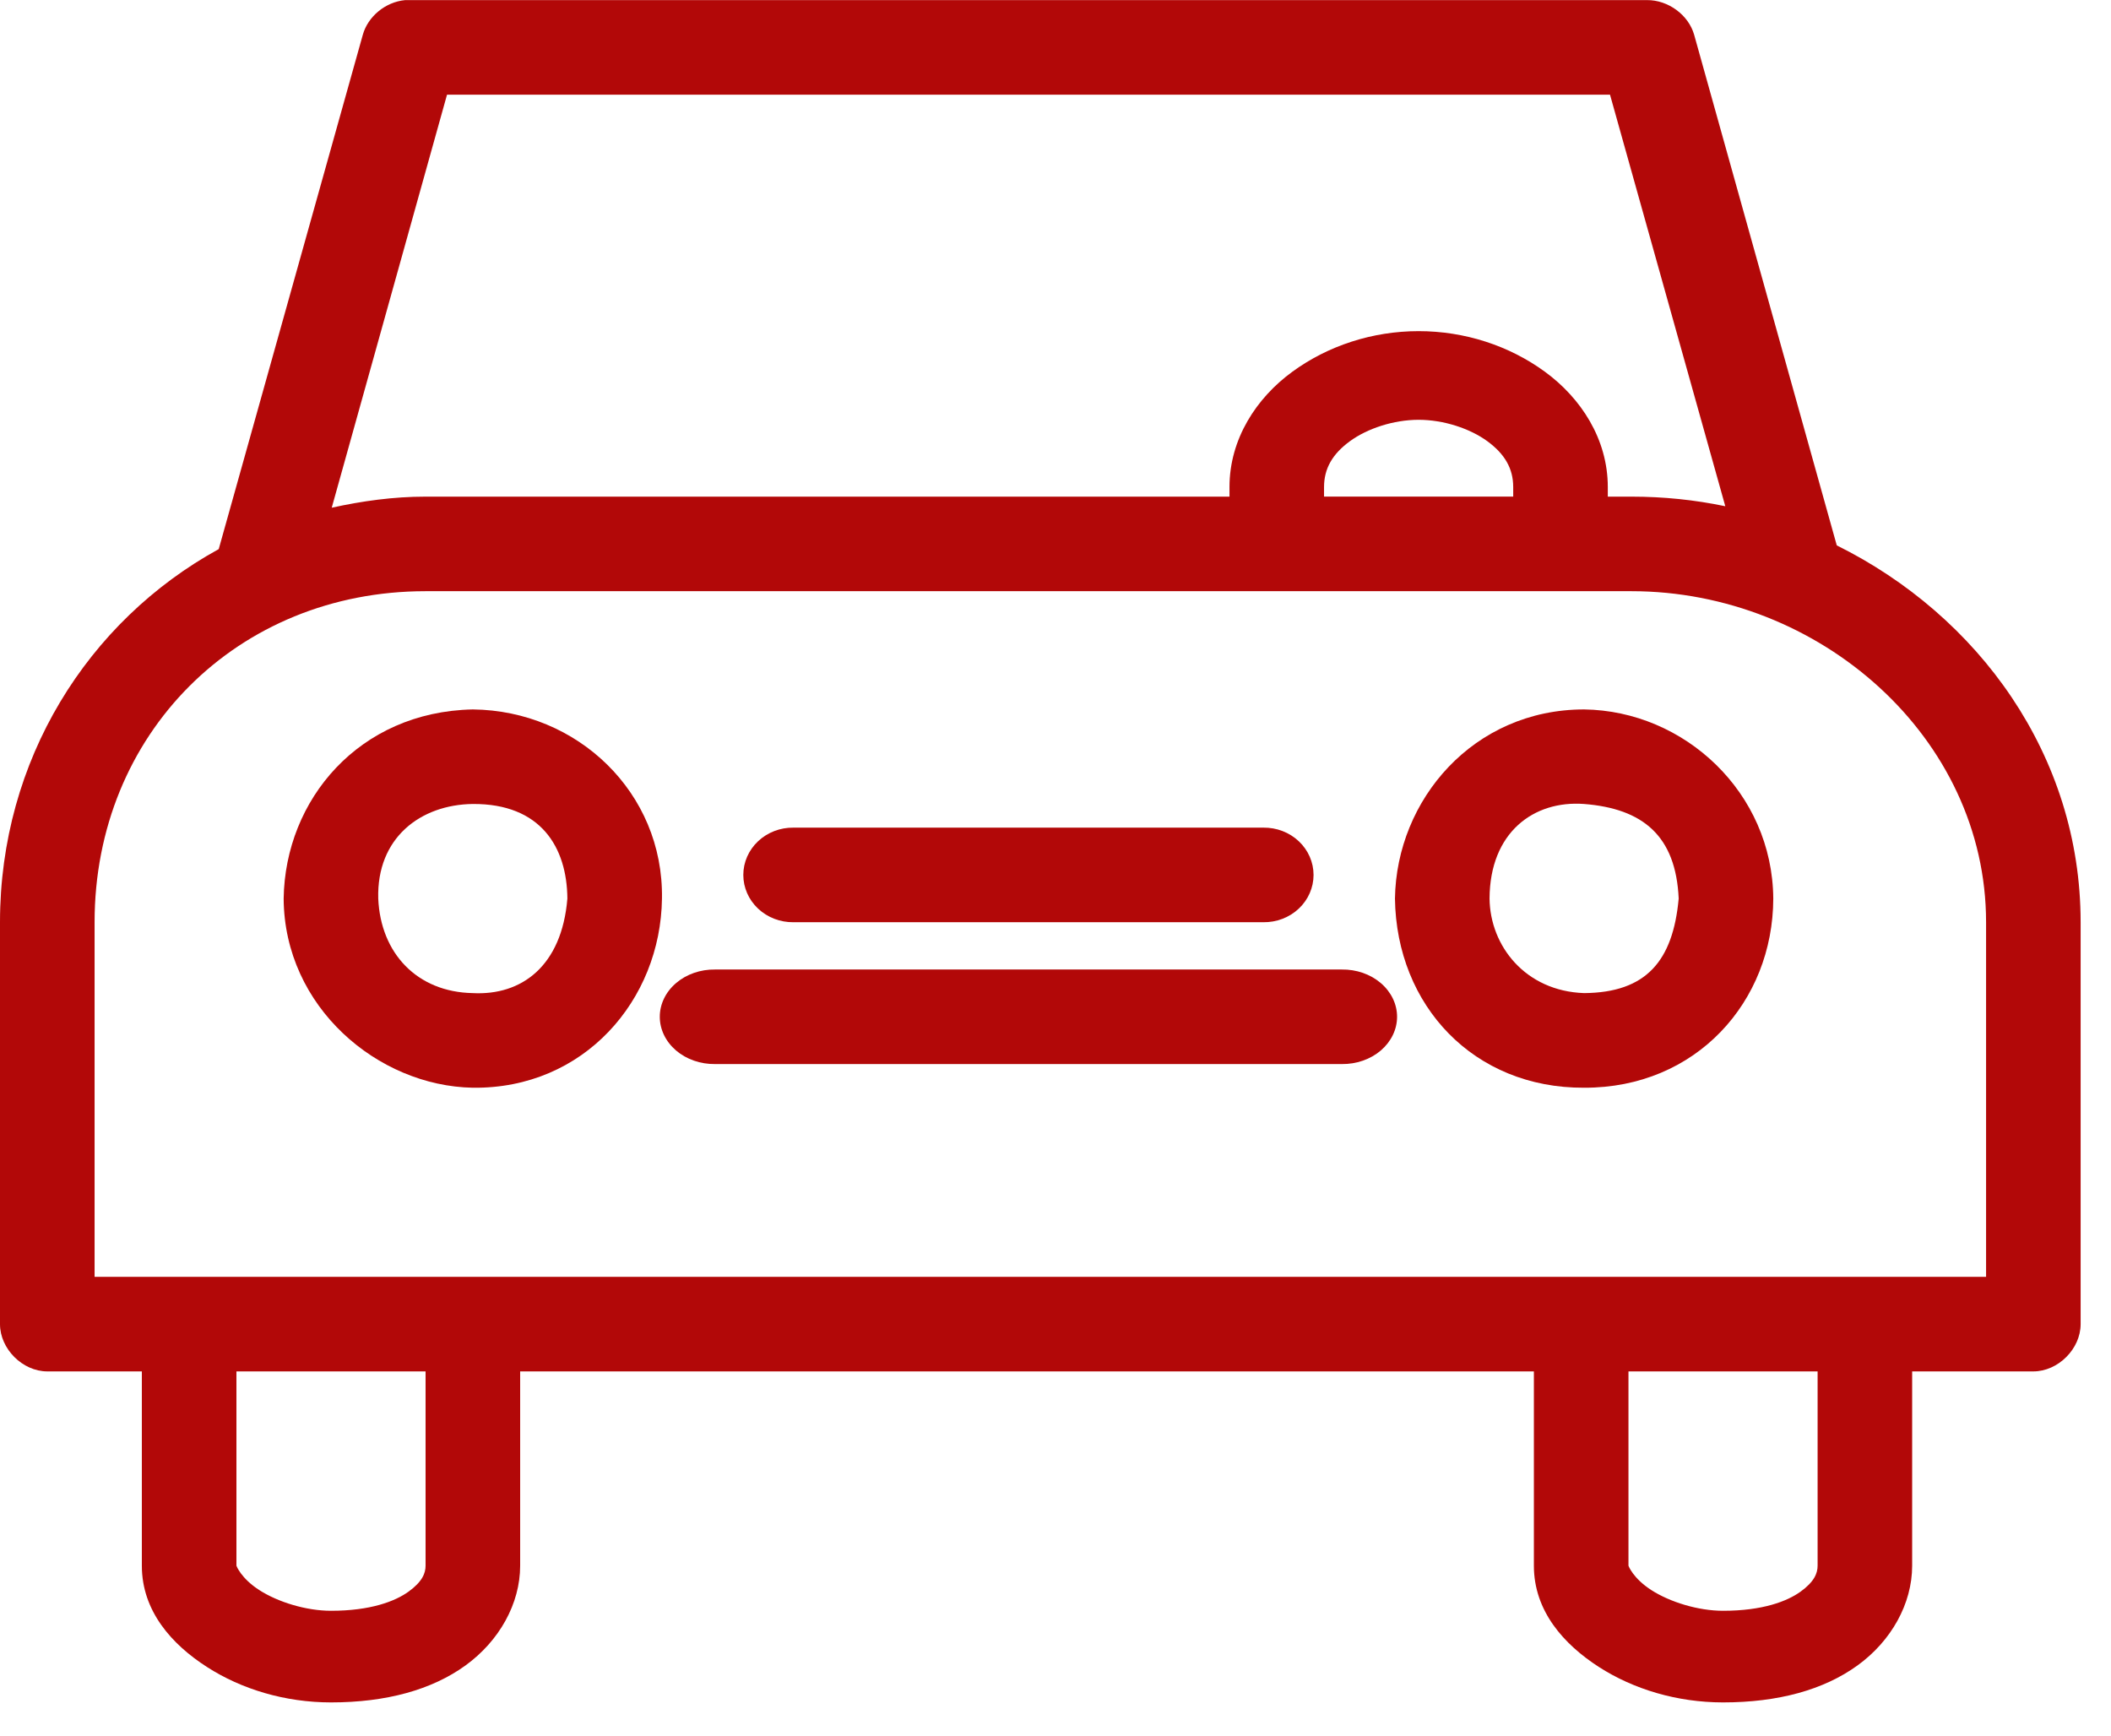 <?xml version="1.0" encoding="UTF-8"?> <svg xmlns="http://www.w3.org/2000/svg" width="62" height="51" viewBox="0 0 62 51" fill="none"><path fill-rule="evenodd" clip-rule="evenodd" d="M11.892 0.004C11.321 0.059 10.805 0.483 10.655 1.024L6.424 16.128C2.573 18.243 0 22.33 0 27.087V38.892C0 39.618 0.662 40.28 1.389 40.28H4.166V45.987C4.166 47.328 5.057 48.305 6.076 48.96C7.094 49.616 8.371 50.002 9.721 50.002C11.341 50.002 12.68 49.634 13.671 48.917C14.661 48.2 15.277 47.105 15.277 45.987V40.28H45.05V45.987C45.05 47.328 45.941 48.305 46.959 48.961C47.977 49.616 49.255 50.002 50.605 50.002C52.225 50.002 53.563 49.634 54.554 48.917C55.545 48.2 56.16 47.105 56.16 45.987V40.28H59.719C60.446 40.28 61.108 39.619 61.108 38.892V27.087C61.108 22.183 58.104 18.081 53.946 16.019L49.758 1.024C49.593 0.438 48.993 -0.003 48.37 0.003H12.022C11.978 0.001 11.935 0.001 11.892 0.003L11.892 0.004ZM13.129 2.781H47.286L50.672 14.869C49.773 14.681 48.855 14.587 47.915 14.587H47.221V14.305C47.221 12.891 46.427 11.688 45.376 10.92C44.325 10.151 43.016 9.726 41.665 9.726C40.315 9.726 39.005 10.151 37.954 10.92C36.903 11.688 36.11 12.891 36.11 14.305V14.587H12.499C11.55 14.587 10.63 14.717 9.743 14.912L13.129 2.781ZM41.665 12.33C42.398 12.33 43.172 12.585 43.683 12.959C44.194 13.333 44.443 13.761 44.443 14.305V14.586H38.887V14.305C38.887 13.761 39.135 13.333 39.647 12.959C40.158 12.585 40.932 12.33 41.664 12.33H41.665ZM12.499 17.364H47.915C53.445 17.364 58.331 21.66 58.331 27.086V37.502H2.778V27.086C2.778 21.556 6.97 17.364 12.499 17.364H12.499ZM6.944 40.28H12.499V45.987C12.499 46.211 12.399 46.459 12.001 46.747C11.602 47.035 10.879 47.311 9.722 47.311C8.989 47.311 8.161 47.054 7.617 46.704C7.073 46.353 6.944 45.988 6.944 45.988L6.944 40.28ZM47.828 40.28H53.383V45.987C53.383 46.211 53.283 46.459 52.885 46.747C52.486 47.035 51.763 47.311 50.606 47.311C49.873 47.311 49.045 47.054 48.501 46.704C47.957 46.353 47.828 45.988 47.828 45.988L47.828 40.28Z" fill="#B20808"></path><path fill-rule="evenodd" clip-rule="evenodd" d="M13.886 20.837C10.544 20.904 8.374 23.488 8.331 26.392C8.349 29.58 11.1 31.899 13.886 31.948C17.15 31.989 19.404 29.376 19.442 26.392C19.492 23.276 16.955 20.869 13.886 20.837ZM13.886 23.614C15.887 23.603 16.651 24.886 16.664 26.392C16.5 28.377 15.318 29.244 13.886 29.169C12.243 29.138 11.178 27.993 11.109 26.392C11.06 24.61 12.346 23.634 13.886 23.614Z" fill="#B20808"></path><path fill-rule="evenodd" clip-rule="evenodd" d="M46.525 20.837C43.275 20.837 41.013 23.488 40.97 26.392C41.012 29.535 43.283 31.964 46.525 31.948C49.816 31.958 52.074 29.42 52.081 26.392C52.058 23.274 49.471 20.876 46.525 20.837ZM46.525 23.614C48.246 23.75 49.22 24.543 49.303 26.392C49.135 28.225 48.351 29.154 46.525 29.169C44.8 29.11 43.763 27.783 43.748 26.392C43.757 24.442 45.05 23.504 46.525 23.614Z" fill="#B20808"></path><path fill-rule="evenodd" clip-rule="evenodd" d="M23.304 24.309C22.915 24.304 22.541 24.448 22.264 24.709C21.987 24.97 21.831 25.326 21.831 25.698C21.831 26.07 21.987 26.426 22.264 26.687C22.541 26.948 22.915 27.092 23.304 27.087H37.106C37.495 27.092 37.869 26.948 38.146 26.687C38.423 26.426 38.579 26.07 38.579 25.698C38.579 25.326 38.423 24.97 38.146 24.709C37.869 24.448 37.495 24.304 37.106 24.309H23.304Z" fill="#B20808"></path><path fill-rule="evenodd" clip-rule="evenodd" d="M21.002 28.476C20.573 28.47 20.16 28.614 19.855 28.875C19.55 29.136 19.378 29.493 19.378 29.864C19.378 30.236 19.55 30.592 19.855 30.854C20.16 31.115 20.573 31.258 21.002 31.253H39.409C39.837 31.258 40.25 31.115 40.555 30.854C40.86 30.592 41.032 30.236 41.032 29.864C41.032 29.493 40.86 29.136 40.555 28.875C40.25 28.614 39.837 28.47 39.409 28.476H21.002Z" fill="#B20808"></path></svg> 